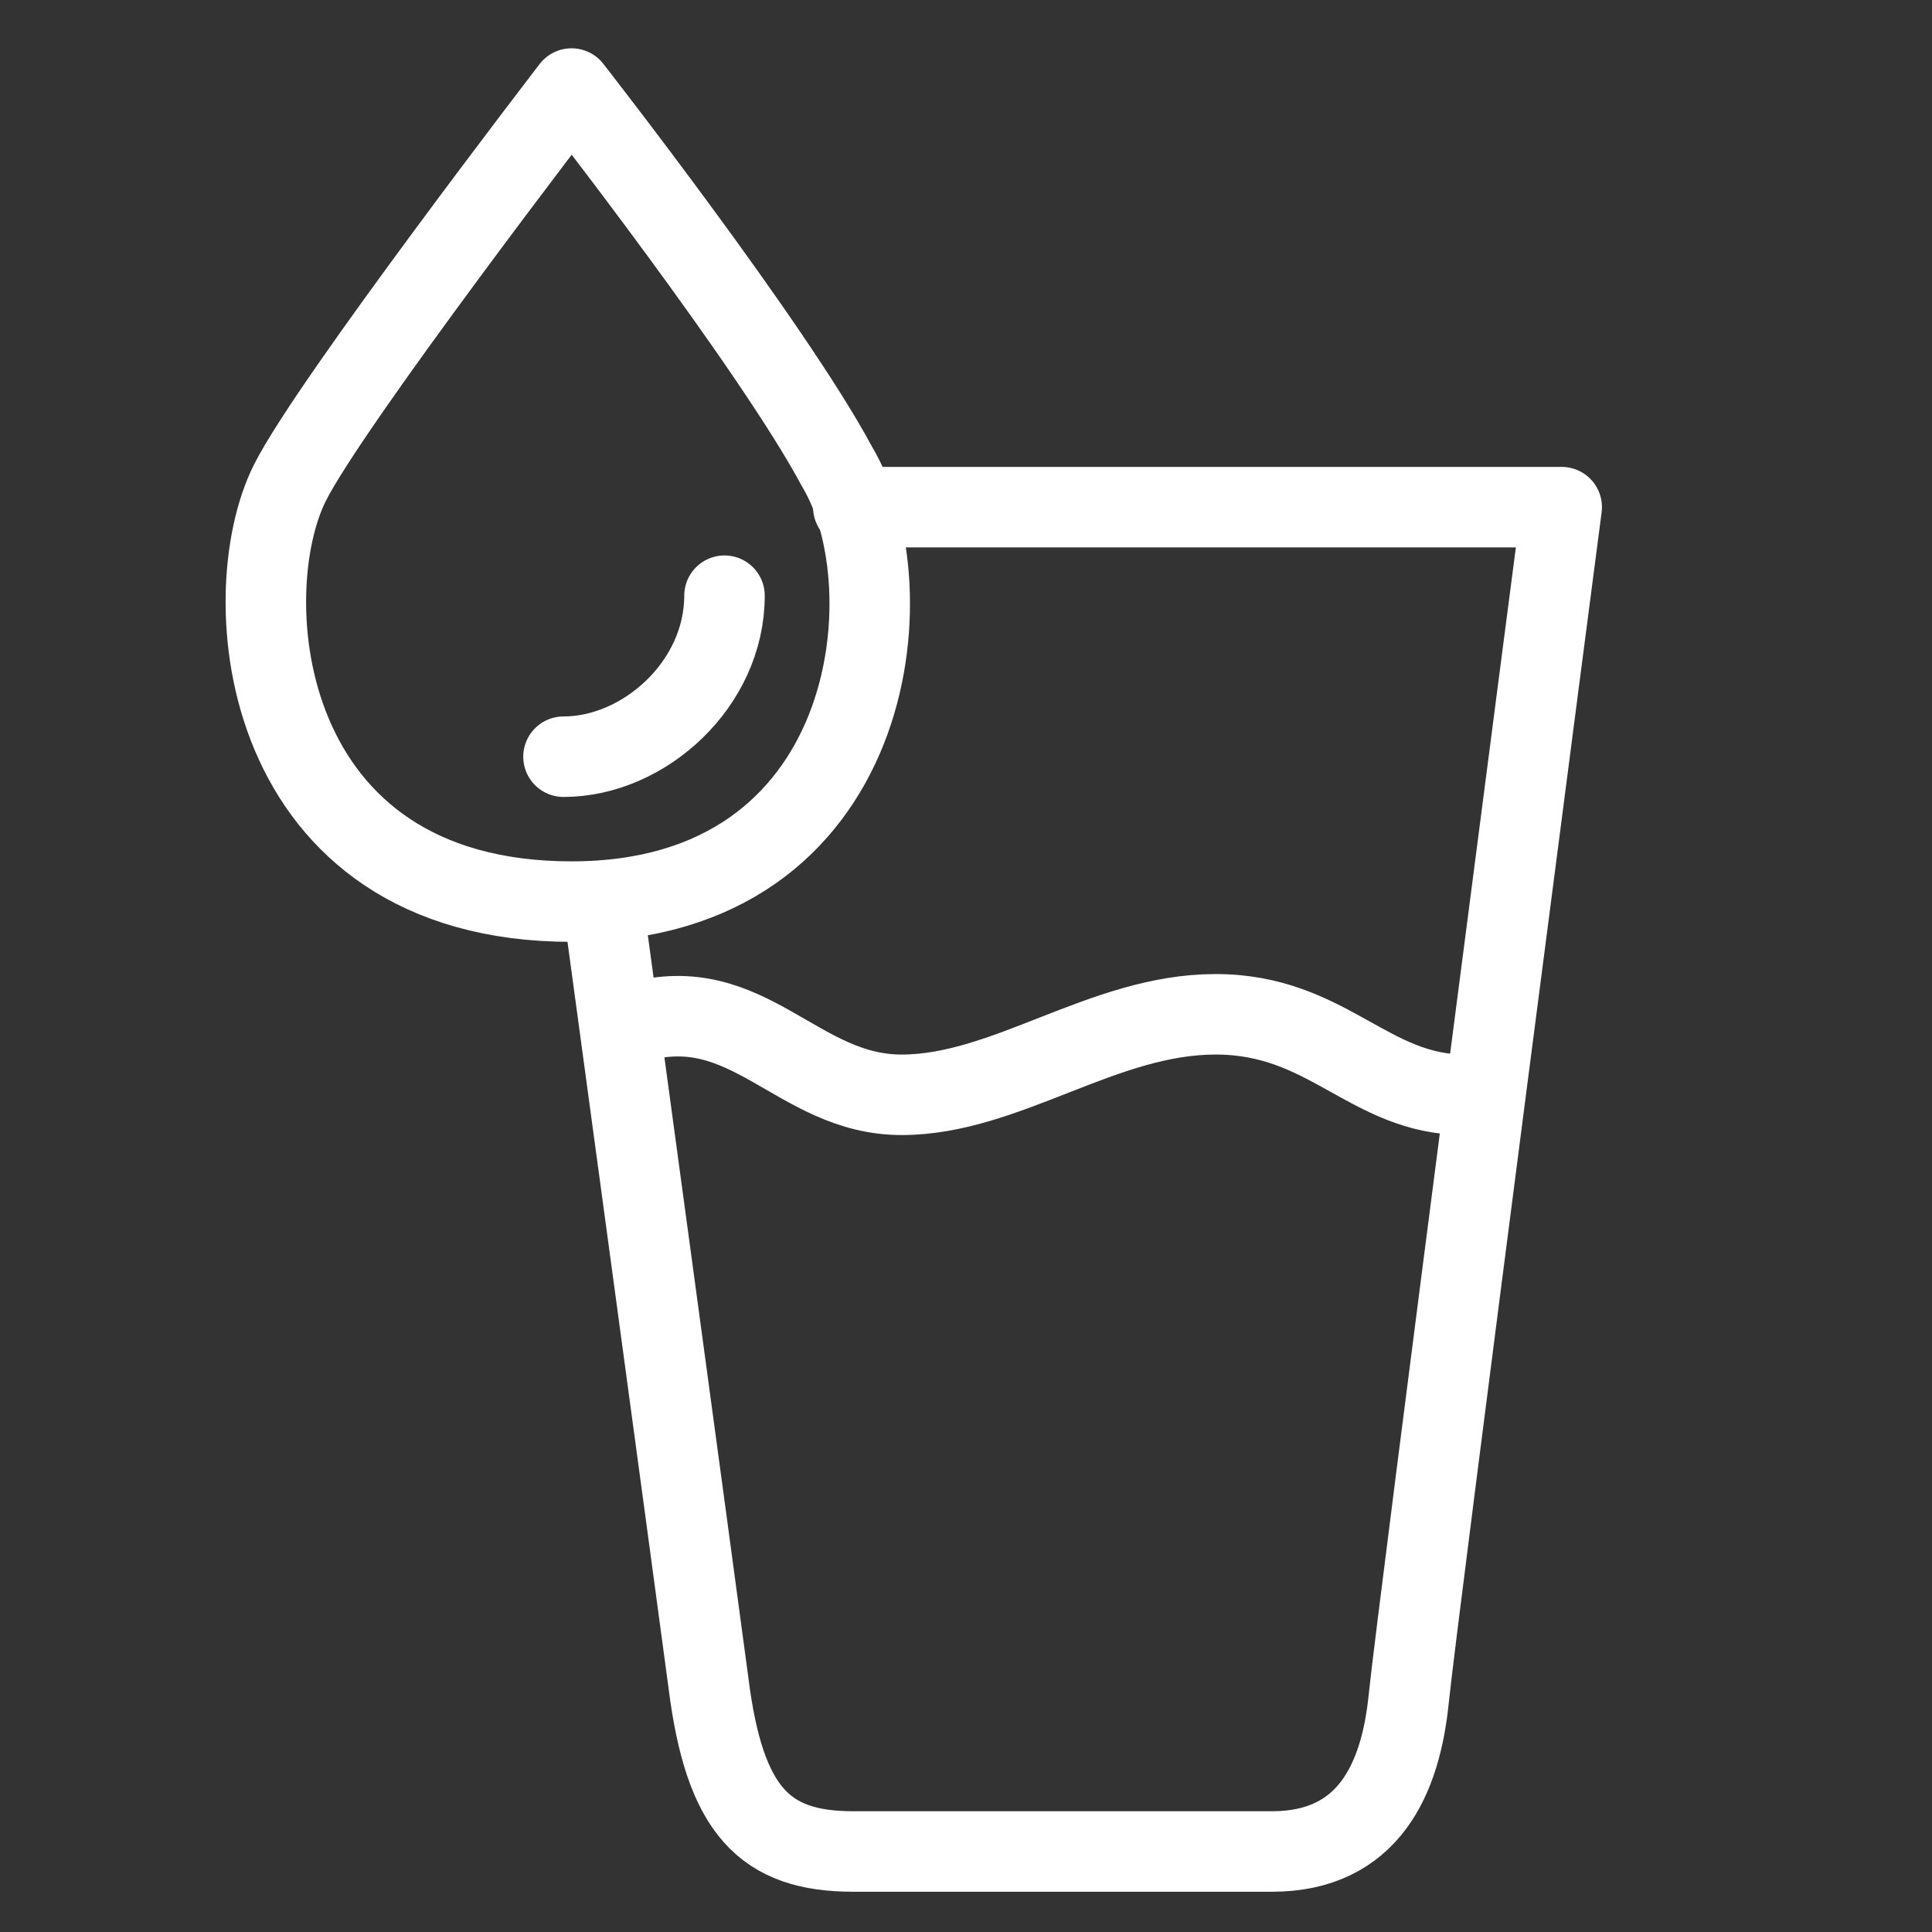 <?xml version="1.0" encoding="utf-8"?>
<svg version="1.1" id="Layer_1" xmlns="http://www.w3.org/2000/svg" x="0px" y="0px"
	 viewBox="0 0 24 24" style="enable-background:new 0 0 24 24;" xml:space="preserve">
<rect x="0" y="0" width="24" height="24" fill="#333333" stroke="none"/>
<style type="text/css">
	.st0{fill:none;stroke:#FFFFFF;stroke-linecap:round;stroke-linejoin:round;stroke-miterlimit:10;}
</style>
<path class="st0" d="M7.1,1.1c0,0-3,3.9-3.5,4.9c-0.7,1.4-0.4,5.2,3.5,5.2c3.8,0,4.2-3.9,3.3-5.4C9.6,4.3,7.1,1.1,7.1,1.1z"/>
<path class="st0" d="M7,9.4c1,0,2-0.9,2-2"/>
<path class="st0" d="M10.6,6.3h8.8c0,0-1.8,13.8-1.9,14.8S17,23,15.8,23s-4.1,0-5.2,0S9,22.5,8.8,20.9c-0.2-1.5-1.3-9.6-1.3-9.6"/>
<path class="st0" d="M7.9,12.7c1.4-0.4,2,0.9,3.3,0.9s2.5-1,3.9-1s1.9,1,3.1,1"/>
</svg>
